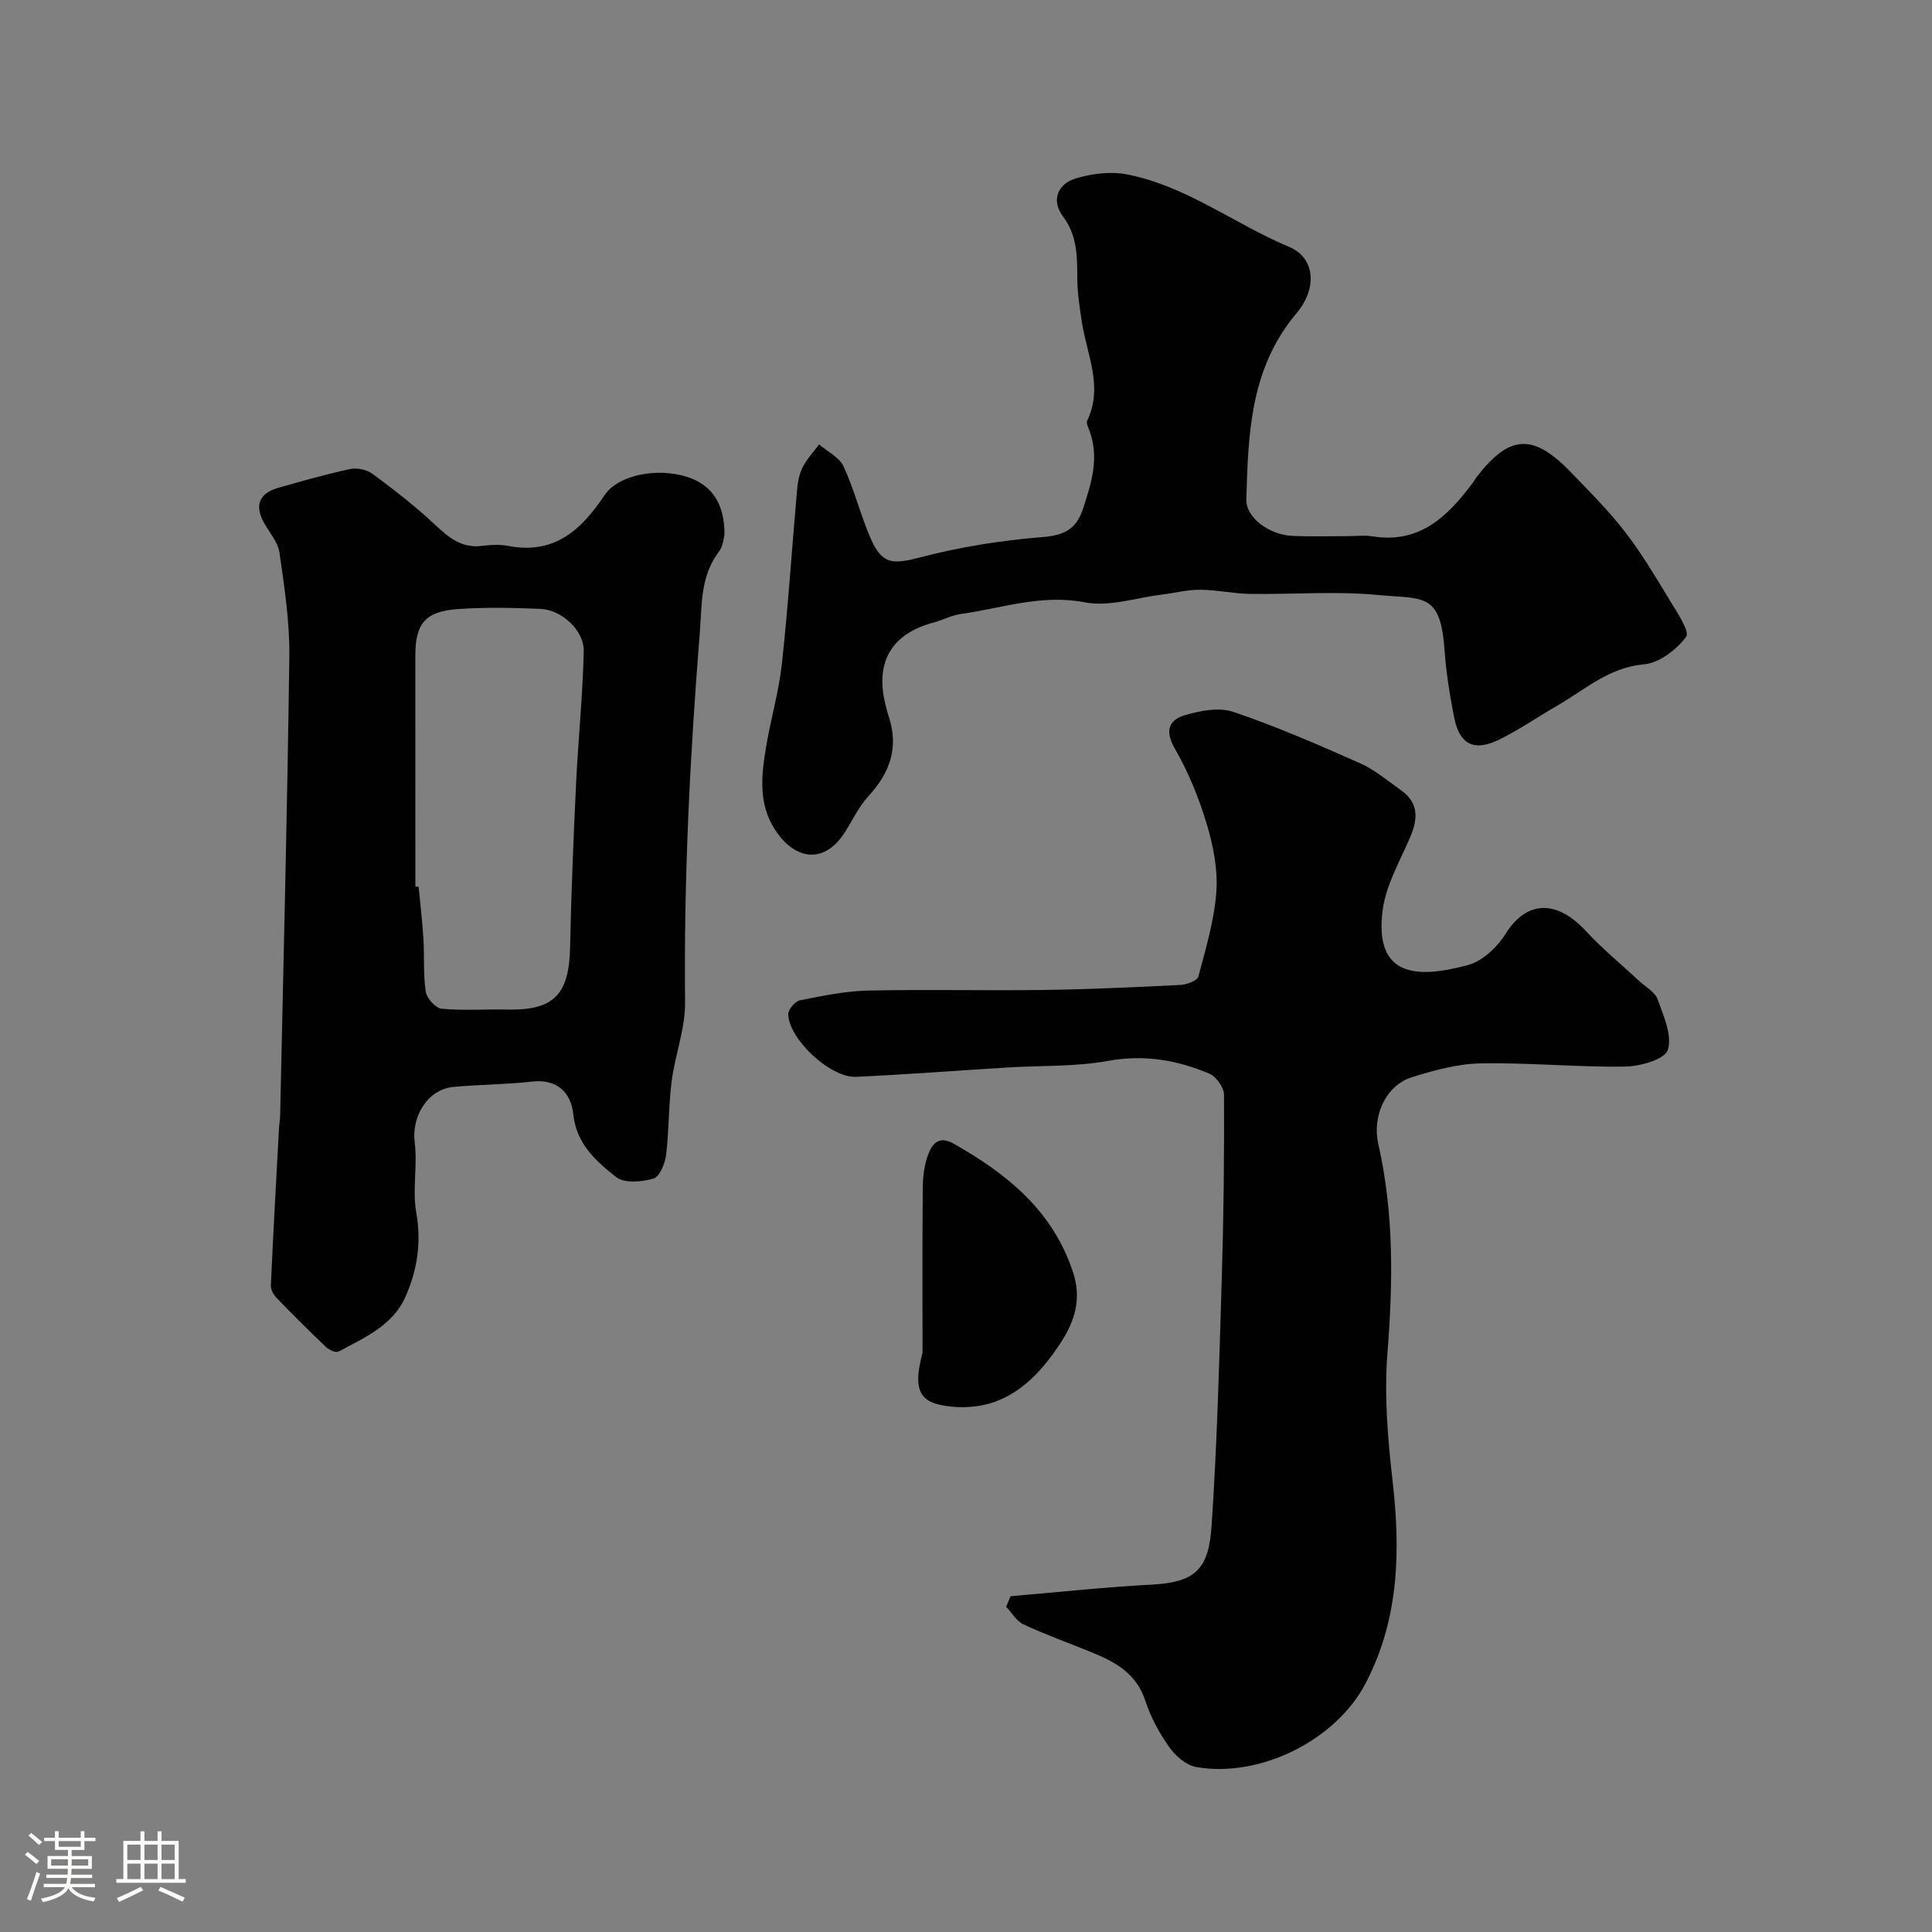 <svg enable-background="new 0 0 400 400" viewBox="0 0 400 400" xmlns="http://www.w3.org/2000/svg"><rect x="0" y="0" width="400" height="400" fill="#808080" stroke="none"/><path d="m5.17 384 .55-.58c.85.61 1.65 1.24 2.4 1.87l-.59.64c-.83-.73-1.62-1.38-2.36-1.93m1.22 9.53-.82-.34c.71-1.76 1.37-3.64 1.98-5.63.24.13.5.25.76.36-.6 1.67-1.24 3.54-1.92 5.61m-.5-13.5.57-.54c.56.44 1.31 1.06 2.26 1.87l-.64.64c-.68-.66-1.41-1.32-2.19-1.97m3.25.46h2.24v-1.36h.77v1.36h4.57v-1.36h.76v1.36h2.28v.69h-2.28v1.84h-2.64v1.26h4.18v2.64h-4.21c0 .45-.02.86-.05 1.21h4.32v.69h-4.38c-.04.34-.1.75-.19 1.22h5.15v.69h-4.82c.87 1.19 2.51 1.92 4.93 2.19-.17.31-.3.57-.37.76-2.77-.49-4.52-1.41-5.26-2.76-.56 1.26-2.3 2.23-5.24 2.9-.12-.24-.26-.48-.43-.72 2.73-.55 4.38-1.34 4.96-2.38h-4.38v-.69h4.65c.1-.38.17-.79.21-1.22h-4.32v-.69h4.4c.03-.34.05-.75.05-1.21h-4.2v-2.64h4.23v-1.26h-2.69v-1.84h-2.24zm1.46 4.46v1.29h3.45c.01-.4.02-.57.01-.53v-.32-.45h-3.46zm1.55-2.59h4.57v-1.19h-4.57zm6.11 2.59h-3.42v.77c-.01.19-.01.37-.02.53h3.44v-1.29z" fill="#fcfbfa"/><path d="m32.63 379.16h.82v1.98h3.54v7.89h1.46v.78h-14.37v-.78h1.46v-7.89h3.54v-1.98h.82v1.98h2.73zm-3.49 11.48.5.73c-1.61.82-3.28 1.63-5 2.41-.13-.27-.28-.55-.44-.82 1.75-.72 3.4-1.49 4.94-2.32m-2.78-5.55h2.73v-3.18h-2.73zm0 3.95h2.73v-3.2h-2.73zm3.54-3.95h2.73v-3.18h-2.73zm0 3.95h2.73v-3.2h-2.73zm7.89 4.68c-1.84-.92-3.51-1.7-5.02-2.32l.45-.73c1.89.8 3.57 1.55 5.04 2.23zm-1.62-11.81h-2.73v3.18h2.73zm-2.73 7.13h2.73v-3.2h-2.73z" fill="#fcfbfa"/><g fill="#010102"><path d="m209.22 330.48c9.77-.83 19.54-1.89 29.33-2.41 9.31-.49 11.72-3.51 12.31-12.34 1.15-17.17 1.59-34.39 2.11-51.59.38-12.49.51-24.99.45-37.49-.01-1.5-1.6-3.75-3.02-4.35-6.7-2.85-13.54-4.01-21.03-2.65-6.77 1.23-13.81.93-20.73 1.36-10.47.64-20.92 1.45-31.4 1.94-5.26.25-13.87-7.73-14.05-12.93-.03-.98 1.4-2.7 2.39-2.9 4.63-.93 9.33-1.92 14.03-2.03 12.16-.27 24.33.04 36.49-.13 9.44-.13 18.87-.57 28.3-1.04 1.31-.07 3.47-.87 3.71-1.74 1.54-5.79 3.3-11.65 3.72-17.58.33-4.61-.64-9.51-1.99-14-1.62-5.38-3.78-10.72-6.58-15.57-2.13-3.68-1.31-5.95 2.02-6.95 3.2-.95 7.13-1.7 10.11-.68 8.9 3.02 17.57 6.79 26.17 10.61 3.08 1.37 5.76 3.65 8.54 5.63 3.62 2.58 3.5 5.85 1.89 9.62-2.16 5.06-5.13 10.12-5.76 15.41-1.61 13.41 6.83 14.09 17.74 11.12 3.01-.82 6.06-3.74 7.79-6.51 3.98-6.39 10.11-7.5 16.58-.52 3.41 3.68 7.32 6.89 11 10.31 1.34 1.25 3.3 2.28 3.85 3.82 1.23 3.42 3.08 7.53 2.1 10.51-.65 1.96-5.77 3.39-8.91 3.43-9.93.13-19.87-.85-29.8-.67-4.77.08-9.63 1.42-14.24 2.86-5.54 1.73-8.27 8.18-6.98 13.84 3.26 14.28 3.04 28.68 1.9 43.23-.68 8.68.03 17.56 1.03 26.24 1.7 14.64 1.42 28.9-5.59 42.25-6.2 11.81-21.96 19.58-35.06 17.26-2.07-.37-4.29-2.32-5.58-4.15-2.06-2.91-3.84-6.19-4.94-9.58-1.85-5.7-6.29-8.06-11.23-10.07-4.67-1.9-9.43-3.61-14-5.73-1.44-.67-2.39-2.4-3.57-3.65.31-.72.6-1.45.9-2.18z"/><path d="m150 110.64c-.15.52-.23 2.35-1.14 3.55-3.88 5.1-3.51 10.95-3.98 16.89-2.03 25.44-3.32 50.88-3.04 76.42.06 5.44-2.08 10.87-2.78 16.36-.65 5.06-.53 10.21-1.16 15.27-.22 1.78-1.34 4.52-2.61 4.88-2.41.7-6.04 1.03-7.72-.31-4.14-3.28-8.23-6.82-8.88-13.03-.45-4.33-3.23-7.35-8.55-6.74-5.4.62-10.87.6-16.29 1.11-5.33.5-8.68 6.13-7.99 11.51.61 4.77-.52 9.8.32 14.5 1.11 6.25.19 12.04-2.28 17.54-2.65 5.88-8.51 8.39-13.83 11.25-.55.29-1.94-.35-2.57-.95-3.5-3.33-6.92-6.74-10.27-10.21-.62-.64-1.19-1.72-1.15-2.57.49-10.89 1.1-21.77 1.69-32.65.04-.82.21-1.64.23-2.46.68-31.69 1.49-63.39 1.9-95.08.09-7.18-1.02-14.42-2.05-21.56-.33-2.26-2.24-4.27-3.36-6.44-1.85-3.59-.55-5.88 3.13-6.92 4.93-1.4 9.86-2.82 14.87-3.89 1.44-.31 3.47.13 4.65 1 4.4 3.26 8.75 6.63 12.75 10.36 2.89 2.7 5.58 5.1 9.89 4.55 1.8-.23 3.72-.33 5.49.01 9.5 1.84 15.13-3.35 19.89-10.49 2.79-4.19 10.86-5.83 17.22-3.77 4.93 1.64 7.63 5.41 7.62 11.87zm-64 72.92c.22.01.45.02.67.03.34 3.61.78 7.2 1 10.82.22 3.64-.07 7.33.48 10.91.21 1.37 2.04 3.41 3.29 3.53 4.48.42 9.02.07 13.54.17 9.66.21 12.85-3.06 13.05-12.86.23-11.24.7-22.47 1.23-33.7.44-9.21 1.39-18.4 1.6-27.61.1-4.33-4.58-8.61-8.97-8.79-5.65-.23-11.34-.36-16.97.03-6.91.48-8.93 2.98-8.93 9.73.01 15.92.01 31.83.01 47.74z"/><path d="m279.12 111c1.67 0 3.37-.23 4.99.04 9.89 1.61 15.71-4.22 20.93-11.24.2-.26.33-.57.52-.83 6.94-9.06 11.82-9.37 19.79-1.08 3.83 3.98 7.77 7.91 11.13 12.27 3.42 4.43 6.31 9.3 9.22 14.11 1.49 2.46 4.21 6.47 3.39 7.57-1.98 2.68-5.59 5.44-8.75 5.71-7.27.64-12.17 5.24-17.9 8.53-4.1 2.35-8 5.09-12.24 7.13-5.06 2.45-8.05.85-9.13-4.65-.91-4.64-1.67-9.34-2-14.05-.84-11.94-4.45-10.44-13.83-11.33-8.75-.83-17.65-.09-26.48-.22-3.42-.05-6.84-.84-10.26-.86-2.64-.02-5.28.68-7.93 1-5.33.65-10.92 2.58-15.95 1.61-9.03-1.75-17.2 1.23-25.7 2.41-1.9.26-3.69 1.25-5.58 1.75-8.61 2.28-12.11 8-10.11 16.61.22.95.45 1.9.76 2.83 2.15 6.43.27 11.7-4.21 16.54-2.06 2.24-3.35 5.18-5.06 7.76-3.83 5.79-9.36 5.68-13.5.25-4.29-5.62-3.67-11.72-2.66-17.93.97-5.88 2.68-11.66 3.33-17.57 1.3-11.93 2.07-23.92 3.13-35.87.14-1.6.43-3.3 1.14-4.71.87-1.73 2.26-3.19 3.43-4.77 1.74 1.5 4.19 2.67 5.07 4.57 2.24 4.84 3.5 10.12 5.65 15.01 2.38 5.39 4.63 5.26 10.39 3.76 8.17-2.13 16.64-3.47 25.06-4.15 4.48-.36 7.04-1.55 8.43-5.78 1.79-5.42 3.5-10.75 1.29-16.46-.23-.59-.61-1.4-.39-1.86 3.37-7.02-.05-13.63-1.1-20.4-.47-3.07-.95-6.18-.95-9.27-.01-4.49-.03-8.71-2.98-12.65-2.46-3.28-1.08-6.69 2.6-7.82 3.37-1.03 7.31-1.51 10.73-.84 12.25 2.39 22.19 10.26 33.51 14.99 5.3 2.22 5.99 8.46 1.48 13.81-9.53 11.31-9.96 24.88-10.34 38.5-.1 3.71 4.7 7.33 9.56 7.53 3.85.17 7.68.05 11.52.05z"/><path d="m191 280.05c0-11.41-.06-22.81.05-34.22.02-2.25.32-4.63 1.09-6.72.81-2.19 2.17-4.09 5.24-2.36 11.09 6.26 20.58 13.9 24.77 26.62 1.8 5.49.46 10.06-2.61 14.73-3.49 5.31-7.68 10-13.53 12.12-3.67 1.33-8.38 1.48-12.16.44-5.12-1.42-3.82-6.56-2.85-10.61z"/></g></svg>